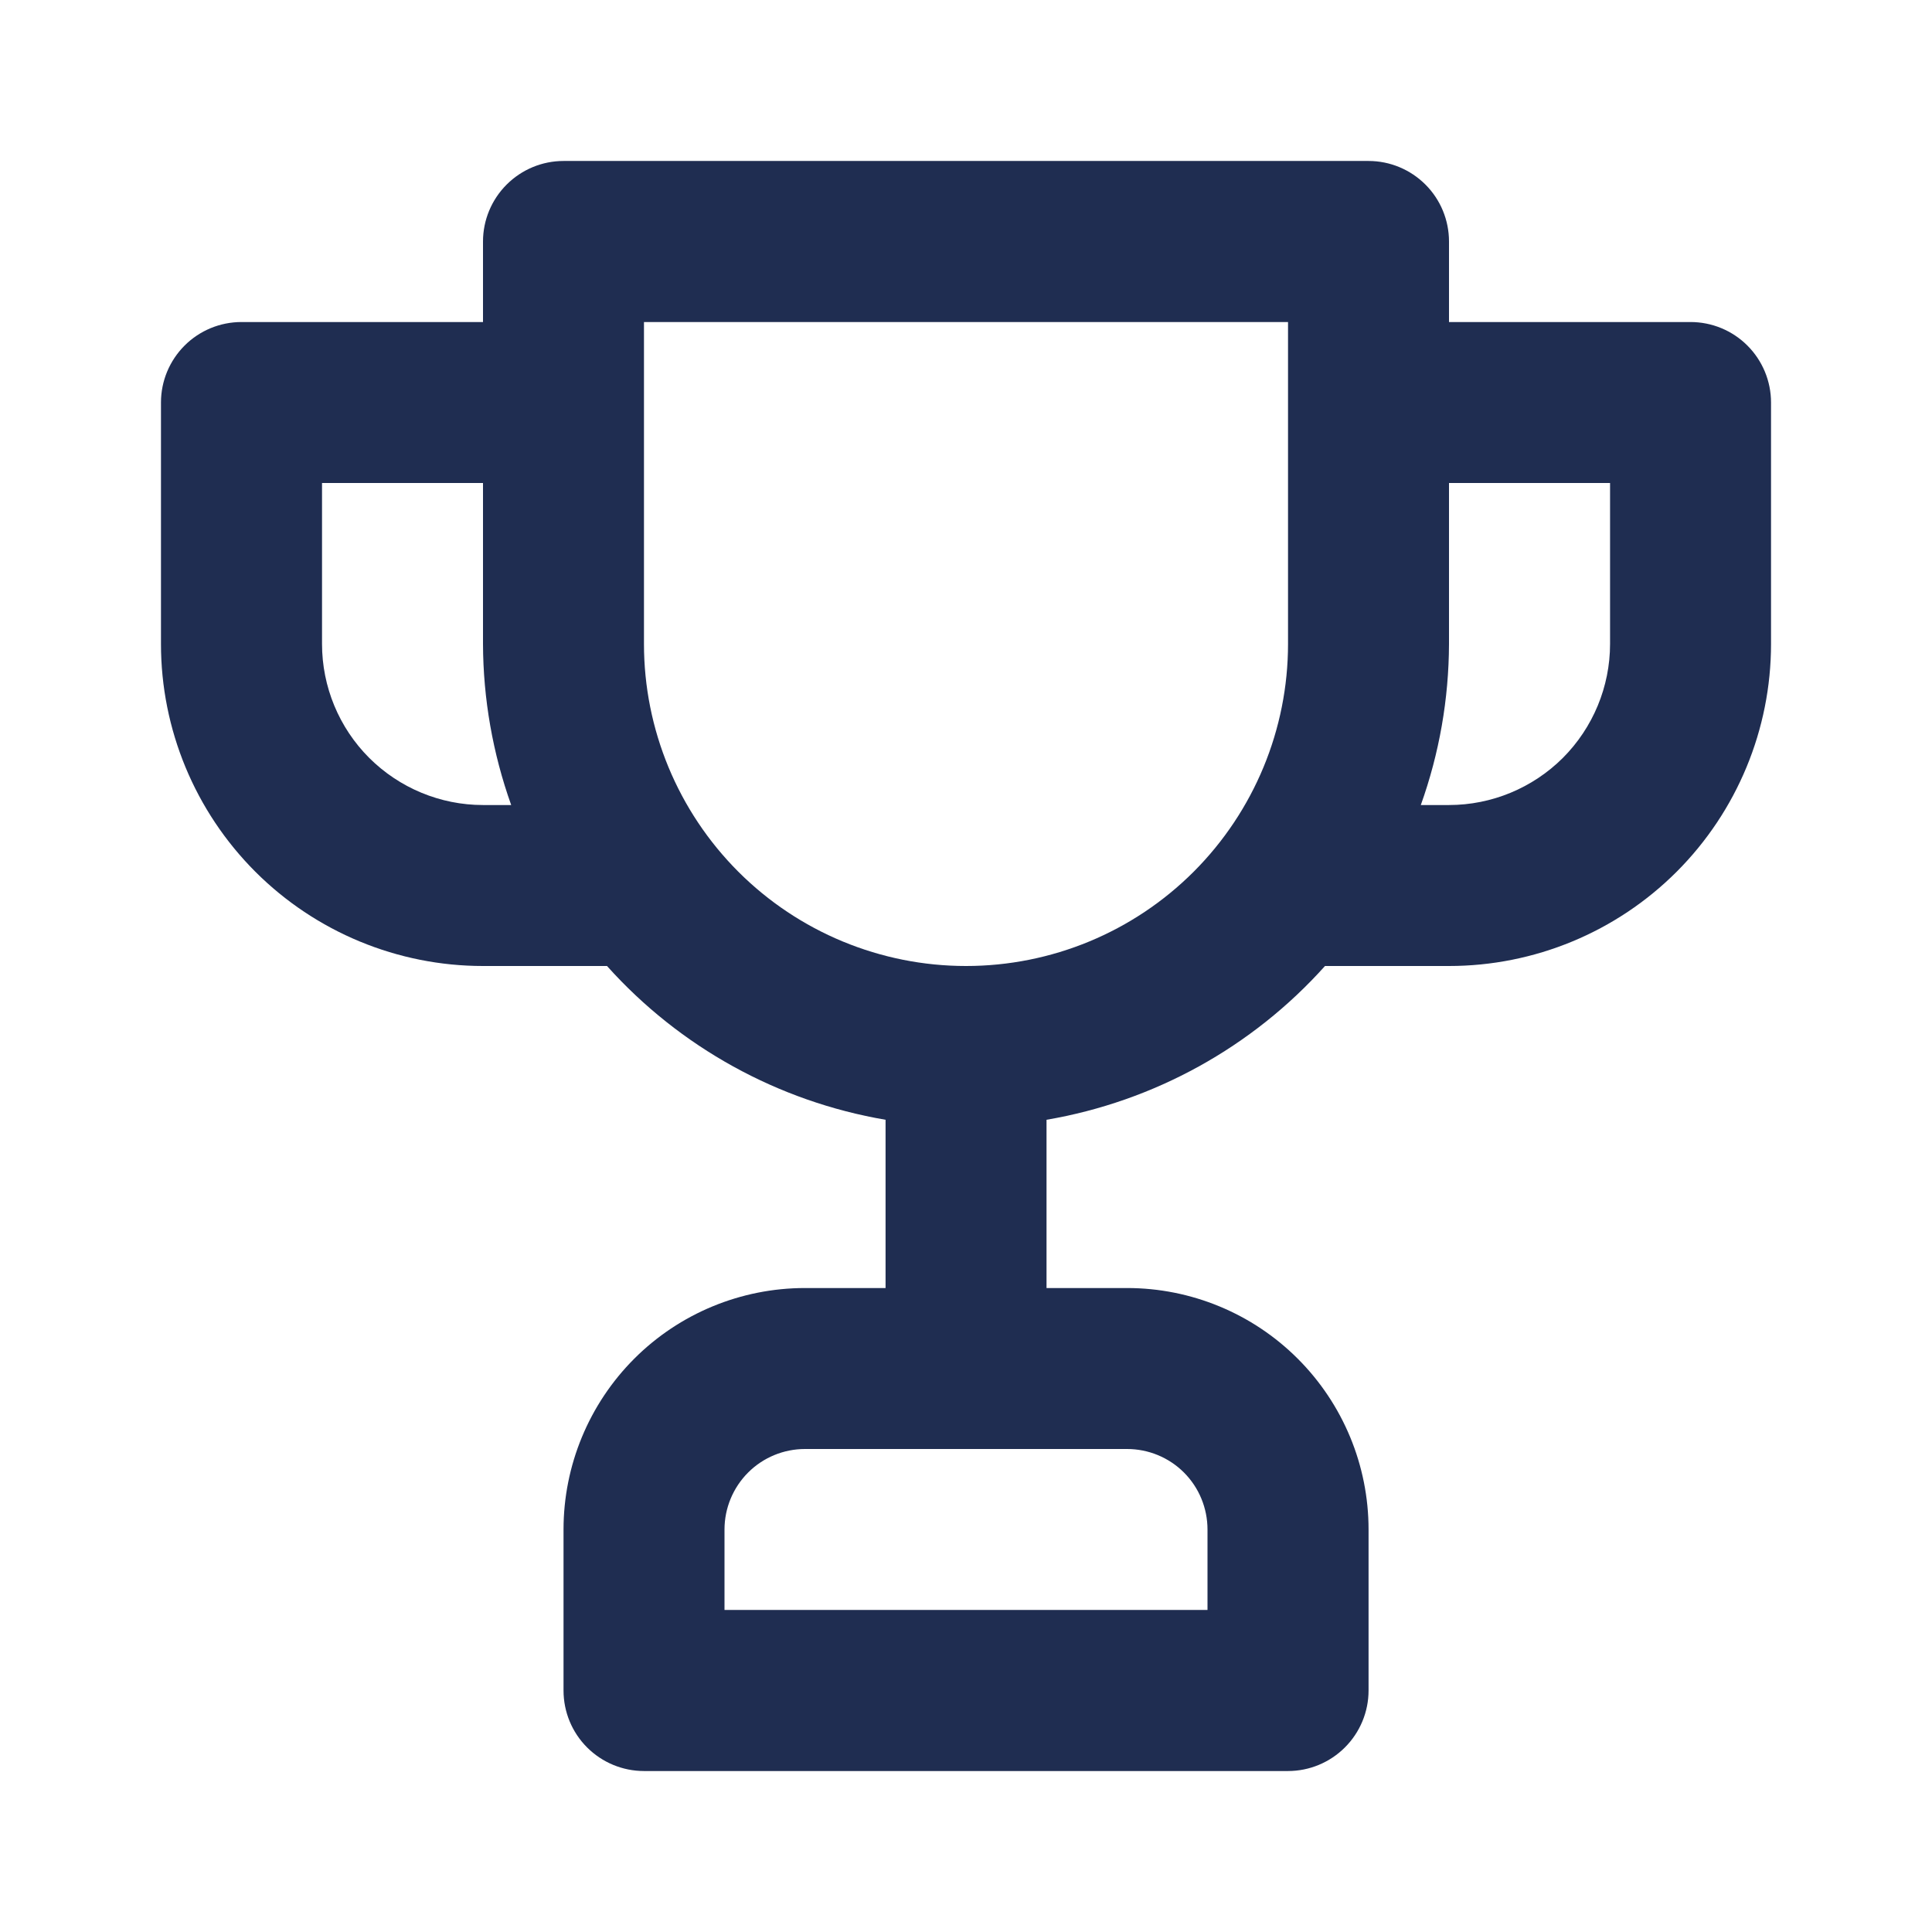 <svg width="22" height="22" viewBox="0 0 22 22" fill="none" xmlns="http://www.w3.org/2000/svg">
<path d="M19.25 3.667H16.5V2.75C16.5 2.507 16.404 2.274 16.232 2.102C16.06 1.93 15.827 1.833 15.584 1.833H6.417C6.174 1.833 5.941 1.93 5.769 2.102C5.597 2.274 5.5 2.507 5.5 2.75V3.667H2.75C2.507 3.667 2.274 3.763 2.102 3.935C1.93 4.107 1.833 4.34 1.833 4.583V7.333C1.833 8.306 2.22 9.238 2.907 9.926C3.595 10.614 4.528 11 5.5 11H6.912C7.741 11.925 8.859 12.542 10.084 12.751V14.667H9.167C8.437 14.667 7.738 14.956 7.222 15.472C6.707 15.988 6.417 16.687 6.417 17.417V19.25C6.417 19.493 6.513 19.726 6.685 19.898C6.857 20.07 7.09 20.167 7.333 20.167H14.667C14.91 20.167 15.143 20.07 15.315 19.898C15.487 19.726 15.584 19.493 15.584 19.25V17.417C15.584 16.687 15.294 15.988 14.778 15.472C14.262 14.956 13.563 14.667 12.834 14.667H11.917V12.751C13.141 12.542 14.259 11.925 15.088 11H16.5C17.473 11 18.405 10.614 19.093 9.926C19.78 9.238 20.167 8.306 20.167 7.333V4.583C20.167 4.34 20.07 4.107 19.898 3.935C19.726 3.763 19.493 3.667 19.25 3.667ZM5.5 9.167C5.014 9.167 4.548 8.973 4.204 8.63C3.86 8.286 3.667 7.819 3.667 7.333V5.5H5.5V7.333C5.502 7.958 5.611 8.578 5.821 9.167H5.5ZM12.834 16.5C13.077 16.5 13.31 16.596 13.482 16.768C13.654 16.94 13.75 17.174 13.75 17.417V18.333H8.25V17.417C8.25 17.174 8.347 16.94 8.519 16.768C8.691 16.596 8.924 16.5 9.167 16.5H12.834ZM14.667 7.333C14.667 8.306 14.28 9.238 13.593 9.926C12.905 10.614 11.973 11 11 11C10.028 11 9.095 10.614 8.407 9.926C7.72 9.238 7.333 8.306 7.333 7.333V3.667H14.667V7.333ZM18.334 7.333C18.334 7.819 18.14 8.286 17.797 8.63C17.453 8.973 16.986 9.167 16.5 9.167H16.179C16.39 8.578 16.498 7.958 16.5 7.333V5.5H18.334V7.333Z" fill="#1F2D51"/>
</svg>
